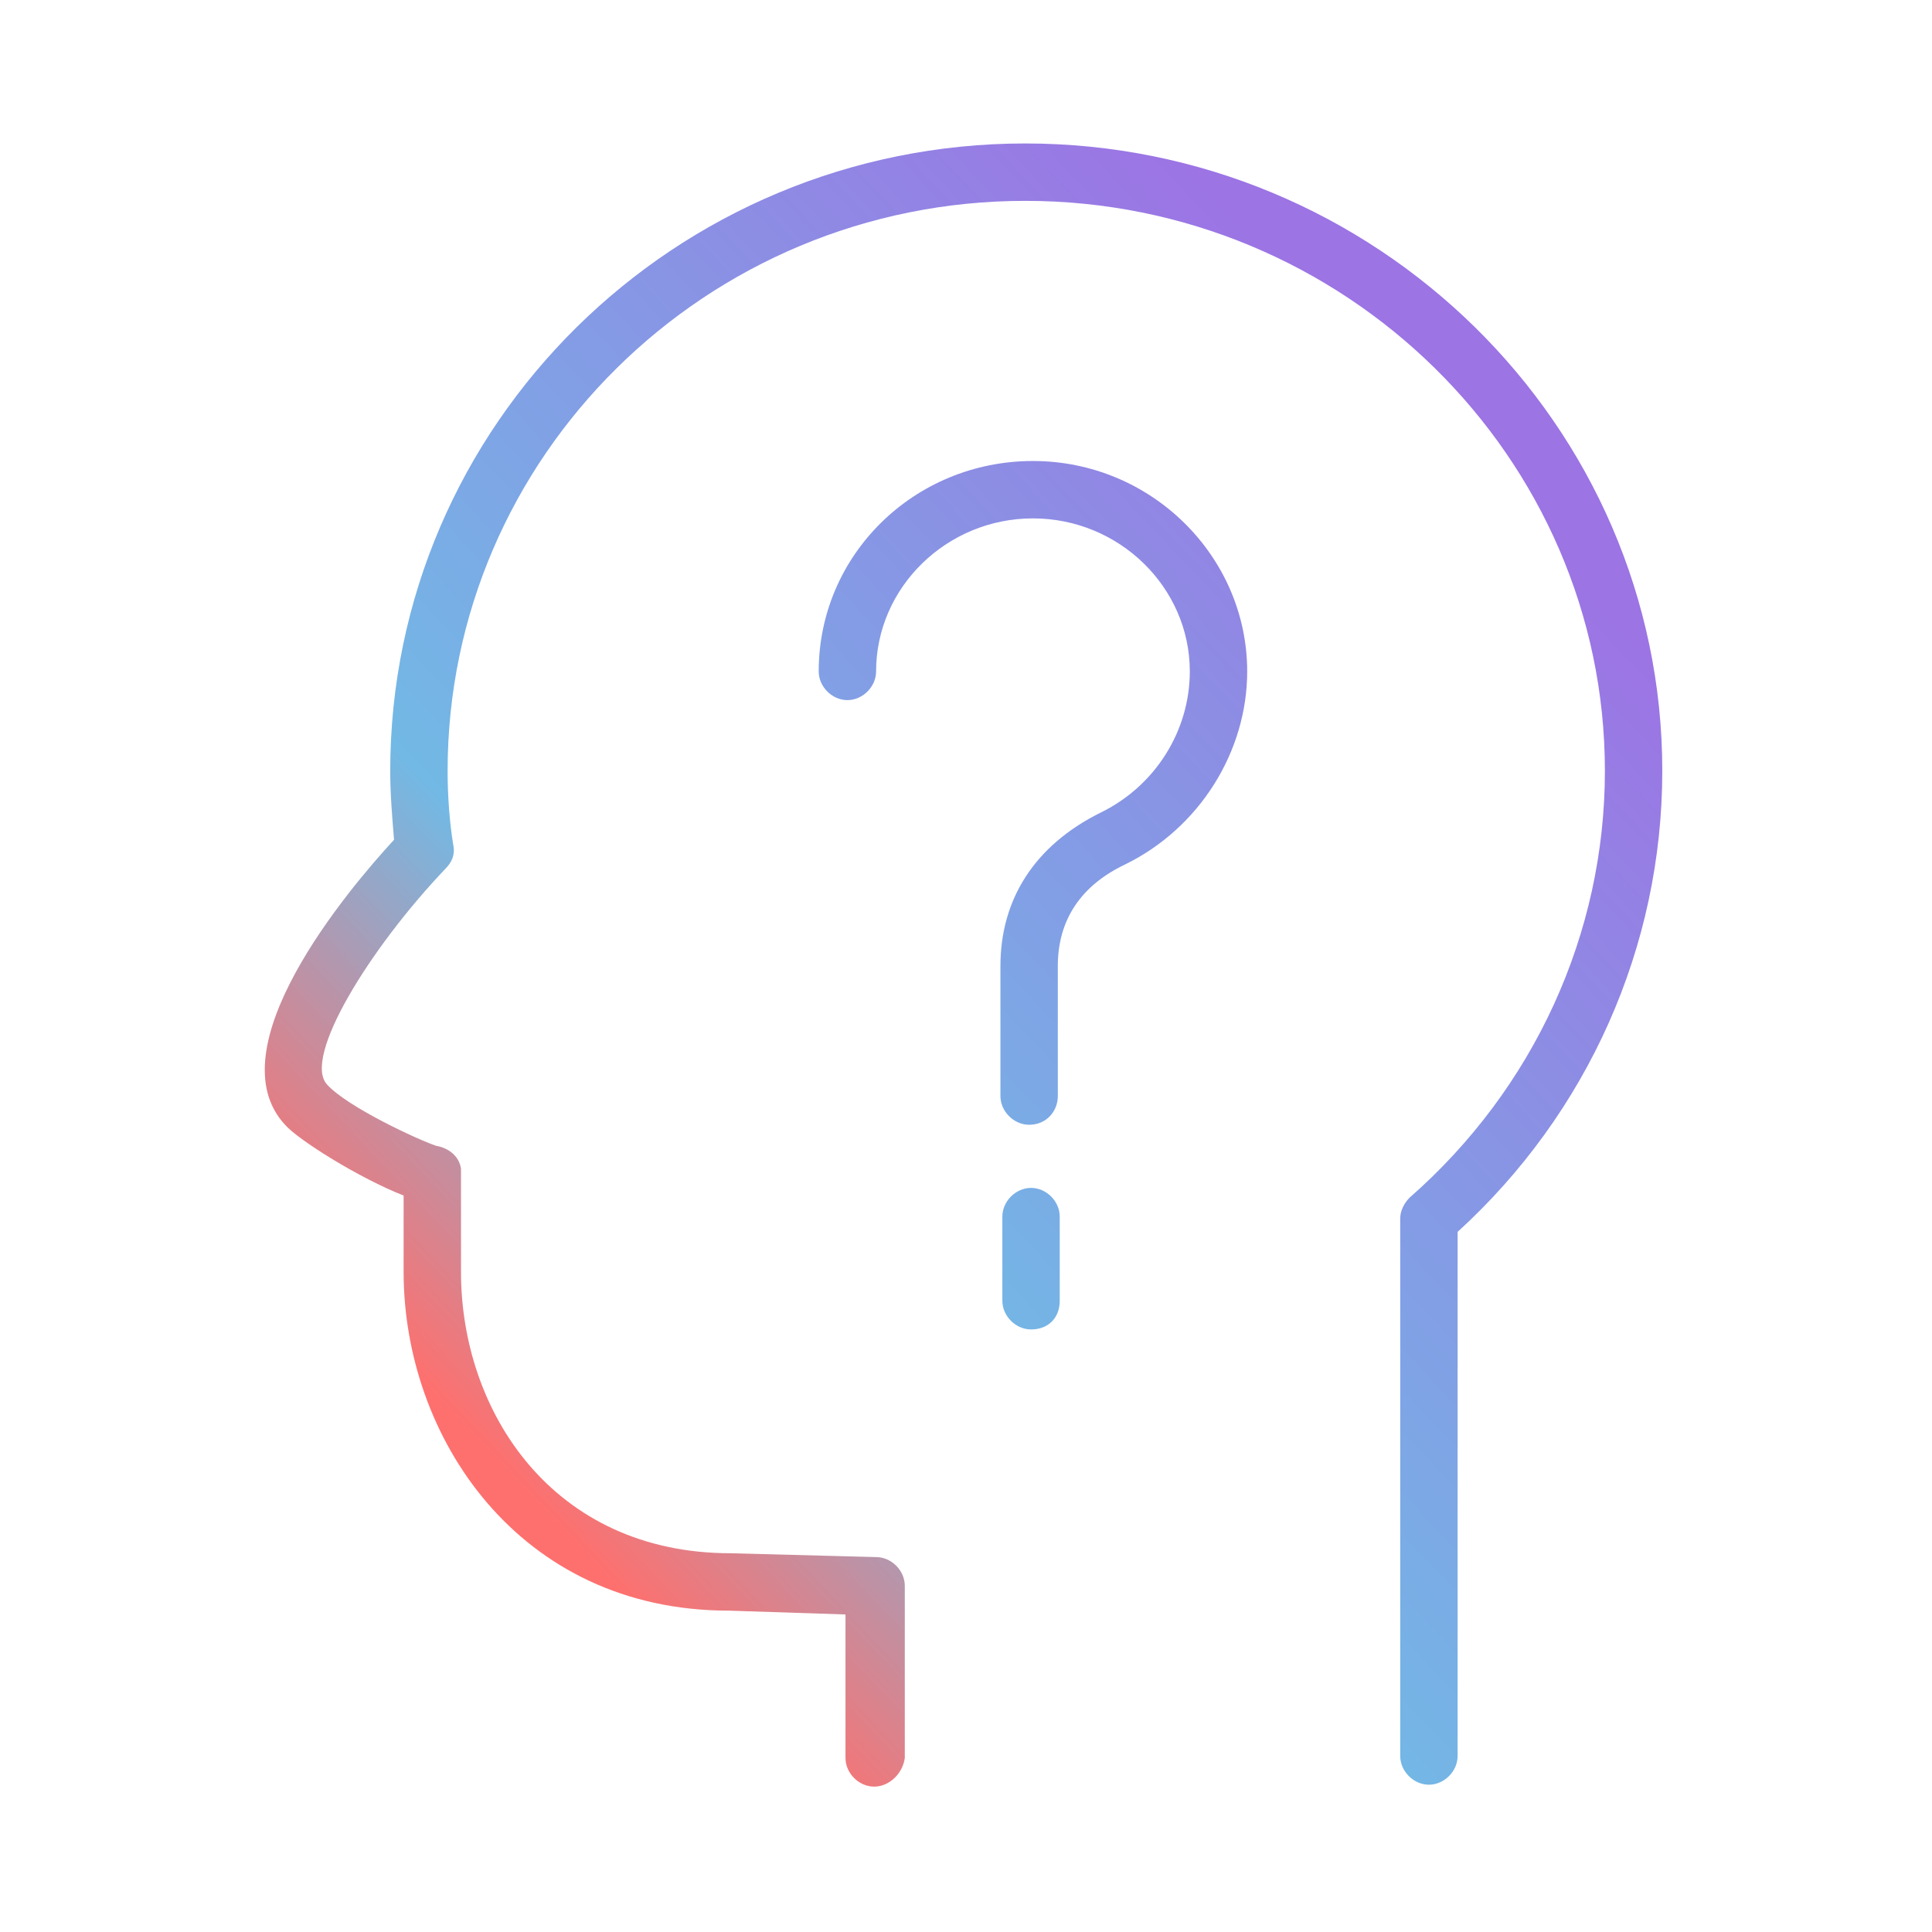 <?xml version="1.0" encoding="UTF-8"?> <!-- Generator: Adobe Illustrator 24.3.0, SVG Export Plug-In . SVG Version: 6.00 Build 0) --> <svg xmlns="http://www.w3.org/2000/svg" xmlns:xlink="http://www.w3.org/1999/xlink" id="Layer_1" x="0px" y="0px" viewBox="0 0 101 101" style="enable-background:new 0 0 101 101;" xml:space="preserve"> <style type="text/css"> .st0{fill:url(#SVGID_1_);} .st1{fill:url(#SVGID_2_);} .st2{fill:url(#SVGID_3_);} </style> <g> <linearGradient id="SVGID_1_" gradientUnits="userSpaceOnUse" x1="27.949" y1="78.55" x2="80.89" y2="28.433"> <stop offset="0" style="stop-color:#FE706E"></stop> <stop offset="0.299" style="stop-color:#72B9E5"></stop> <stop offset="1" style="stop-color:#9C74E4"></stop> </linearGradient> <path class="st0" d="M45.7,93.4c-0.8,0-1.5-0.7-1.5-1.5v-7.5l-6.1-0.2c-11,0-17-9.1-17-17.7l0-4c-2.3-0.9-5.5-2.9-6.2-3.7 c-3.7-4,3.3-12.3,5.7-14.9c-0.1-1.2-0.2-2.4-0.2-3.6c0-18.1,14.9-32.8,33.2-32.8c18.3,0,33.3,14.7,33.3,32.8 c0,9.2-3.9,17.9-10.7,24.1l0,27.4c0,0.8-0.7,1.5-1.5,1.5h0c-0.8,0-1.5-0.7-1.5-1.5l0-28.1c0-0.4,0.2-0.8,0.5-1.1 c6.5-5.7,10.2-13.8,10.2-22.3c0-16.4-13.6-29.8-30.3-29.8c-16.7,0-30.2,13.4-30.2,29.8c0,1.3,0.1,2.7,0.3,3.9 c0.1,0.5-0.1,0.9-0.4,1.2c-4,4.2-7.5,9.9-6.2,11.3c1.1,1.2,4.8,2.9,5.7,3.2c0.6,0.1,1.2,0.5,1.3,1.2c0,0.1,0,0.2,0,0.3l0,5.1 c0,7.3,4.8,14.7,14.1,14.7l7.6,0.2c0.8,0,1.5,0.7,1.5,1.5v9C47.2,92.7,46.5,93.4,45.7,93.4z"></path> <g> <linearGradient id="SVGID_2_" gradientUnits="userSpaceOnUse" x1="20.784" y1="70.983" x2="73.725" y2="20.865"> <stop offset="0" style="stop-color:#FE706E"></stop> <stop offset="0.299" style="stop-color:#72B9E5"></stop> <stop offset="1" style="stop-color:#9C74E4"></stop> </linearGradient> <path class="st1" d="M53.8,58.8c-0.8,0-1.5-0.7-1.5-1.5v-6.8c0-3.5,1.8-6.3,5.2-8c2.9-1.4,4.7-4.3,4.7-7.4c0-4.4-3.7-8-8.2-8 c-4.5,0-8.2,3.6-8.2,8c0,0.8-0.7,1.5-1.5,1.5s-1.5-0.7-1.5-1.5c0-6.1,5-11,11.2-11c6.2,0,11.2,5,11.2,11c0,4.2-2.5,8.2-6.4,10.1 c-2.3,1.1-3.5,2.9-3.5,5.3v6.8C55.3,58.1,54.7,58.8,53.8,58.8z"></path> <linearGradient id="SVGID_3_" gradientUnits="userSpaceOnUse" x1="33.875" y1="84.811" x2="86.816" y2="34.693"> <stop offset="0" style="stop-color:#FE706E"></stop> <stop offset="0.299" style="stop-color:#72B9E5"></stop> <stop offset="1" style="stop-color:#9C74E4"></stop> </linearGradient> <path class="st2" d="M53.9,69.5c-0.8,0-1.5-0.7-1.5-1.5v-4.4c0-0.8,0.7-1.5,1.5-1.5s1.5,0.7,1.5,1.5V68 C55.4,68.9,54.8,69.5,53.9,69.5z"></path> </g> </g> </svg> 